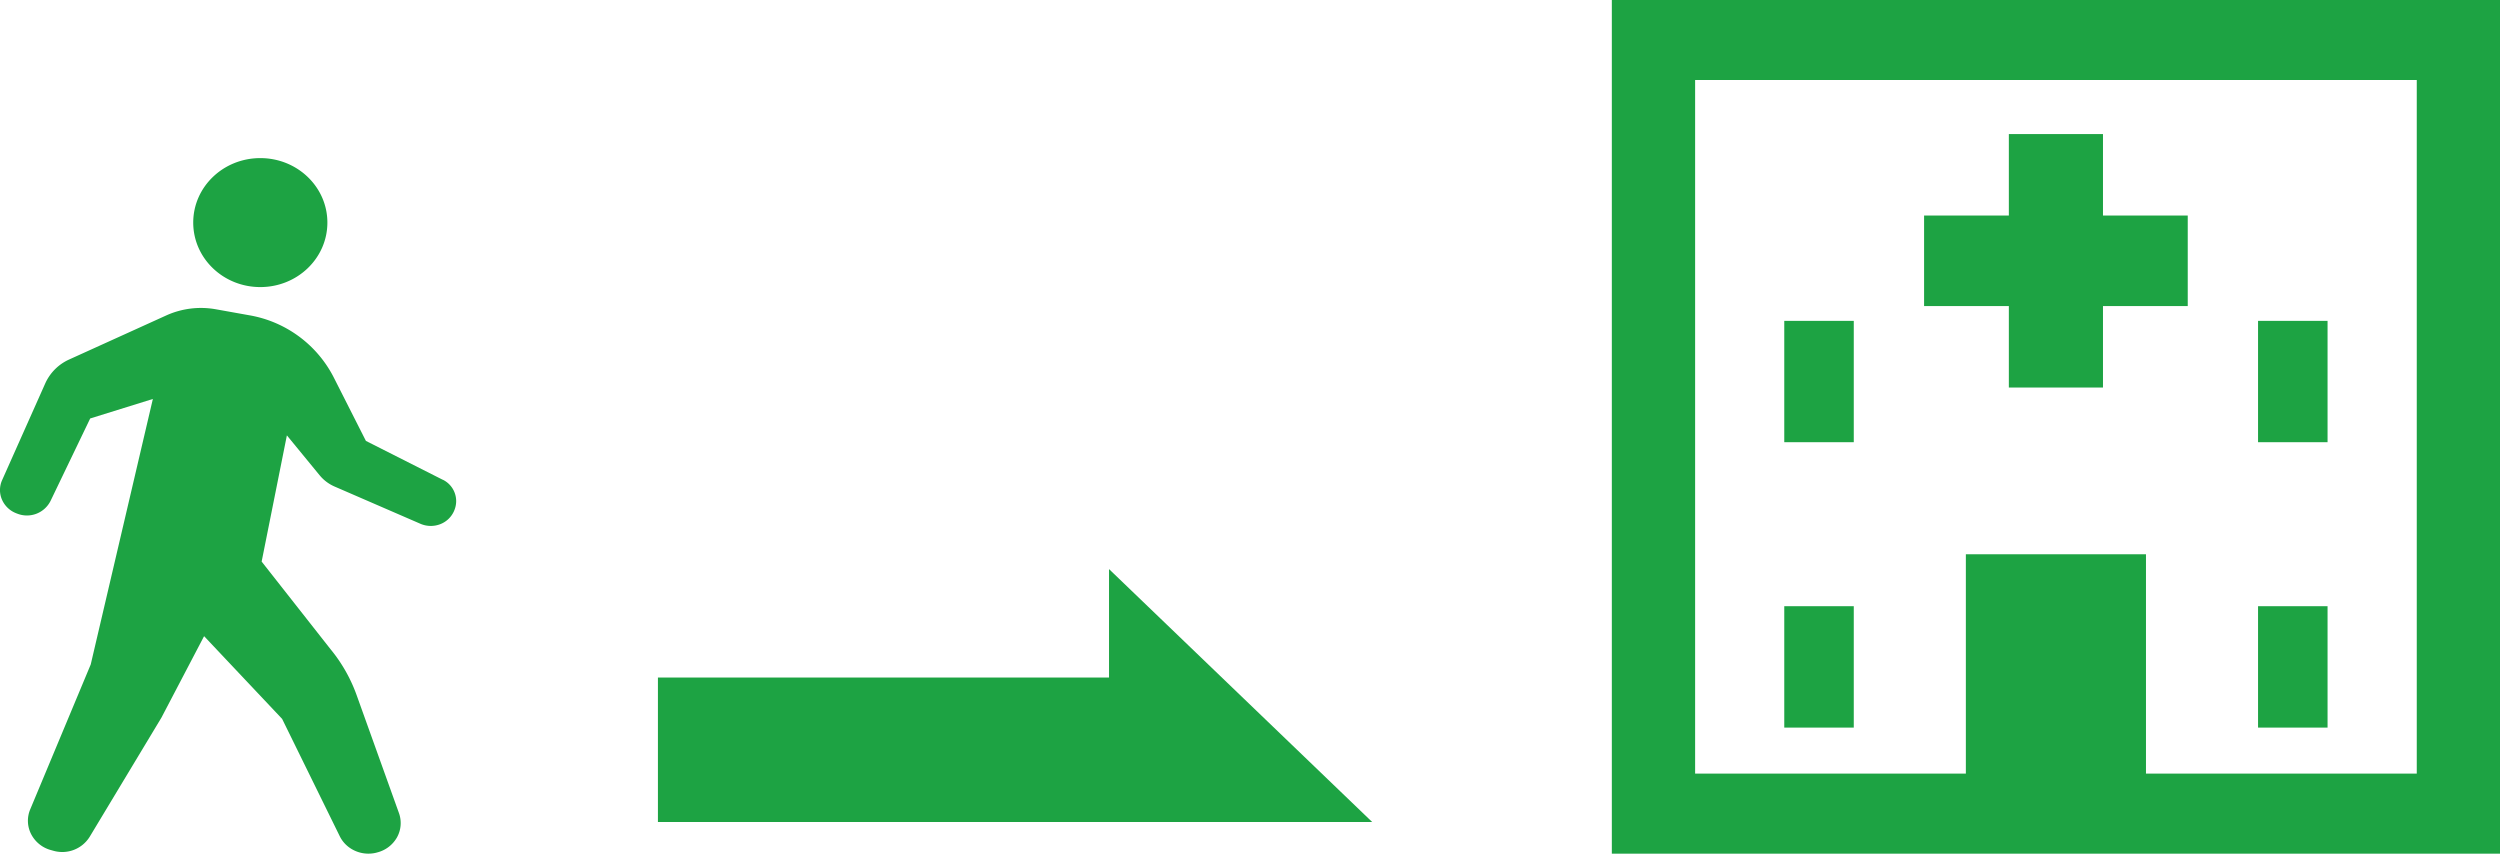 <svg width="41" height="14" fill="none" xmlns="http://www.w3.org/2000/svg"><path d="M4.269 4.708c.608 0 1.1-.473 1.1-1.058 0-.584-.492-1.057-1.1-1.057-.608 0-1.1.473-1.1 1.057 0 .585.492 1.058 1.1 1.058zm2.992 3.16l-1.26-.637-.532-1.05A1.922 1.922 0 004.086 5.17l-.547-.098a1.381 1.381 0 00-.812.101l-1.591.722a.782.782 0 00-.394.393L.034 7.876a.395.395 0 00-.002.317.42.42 0 00.233.224l.016.006a.433.433 0 00.548-.208l.65-1.352 1.028-.32-1.019 4.354-.993 2.378a.481.481 0 00.017.407.515.515 0 00.326.26l.043.012a.529.529 0 00.59-.231l1.176-1.953.7-1.337 1.28 1.357.945 1.924c.106.216.358.33.6.27l.01-.003a.517.517 0 00.328-.247.483.483 0 00.033-.399l-.695-1.937a2.53 2.53 0 00-.428-.752L4.291 9.21l.414-2.07.535.652a.653.653 0 00.249.188l1.406.61a.428.428 0 00.321.008.406.406 0 00.23-.217l.004-.01a.39.39 0 00-.189-.504zM26.434 0v14H41V0H26.434zm13.2 12.687h-4.44V9.09H32.24v3.597H27.8V1.312h11.835v11.375z" fill="#1DA343"/><path d="M32.945 6.355h1.544V5.02h1.39V3.535h-1.39V2.199h-1.544v1.336h-1.39v1.484h1.39v1.336zm-2.543-1.093h-1.14v1.99h1.14v-1.99zm0 4.68h-1.14v1.991h1.14V9.942zm7.77-4.68h-1.14v1.99h1.14v-1.99zm0 4.68h-1.14v1.991h1.14V9.942zM10.79 11.111h8.014v2.37H10.79v-2.37z" fill="#1DA343"/><path d="M18.188 9.333l4.316 4.148h-4.316V9.333z" fill="#1DA343"/></svg>